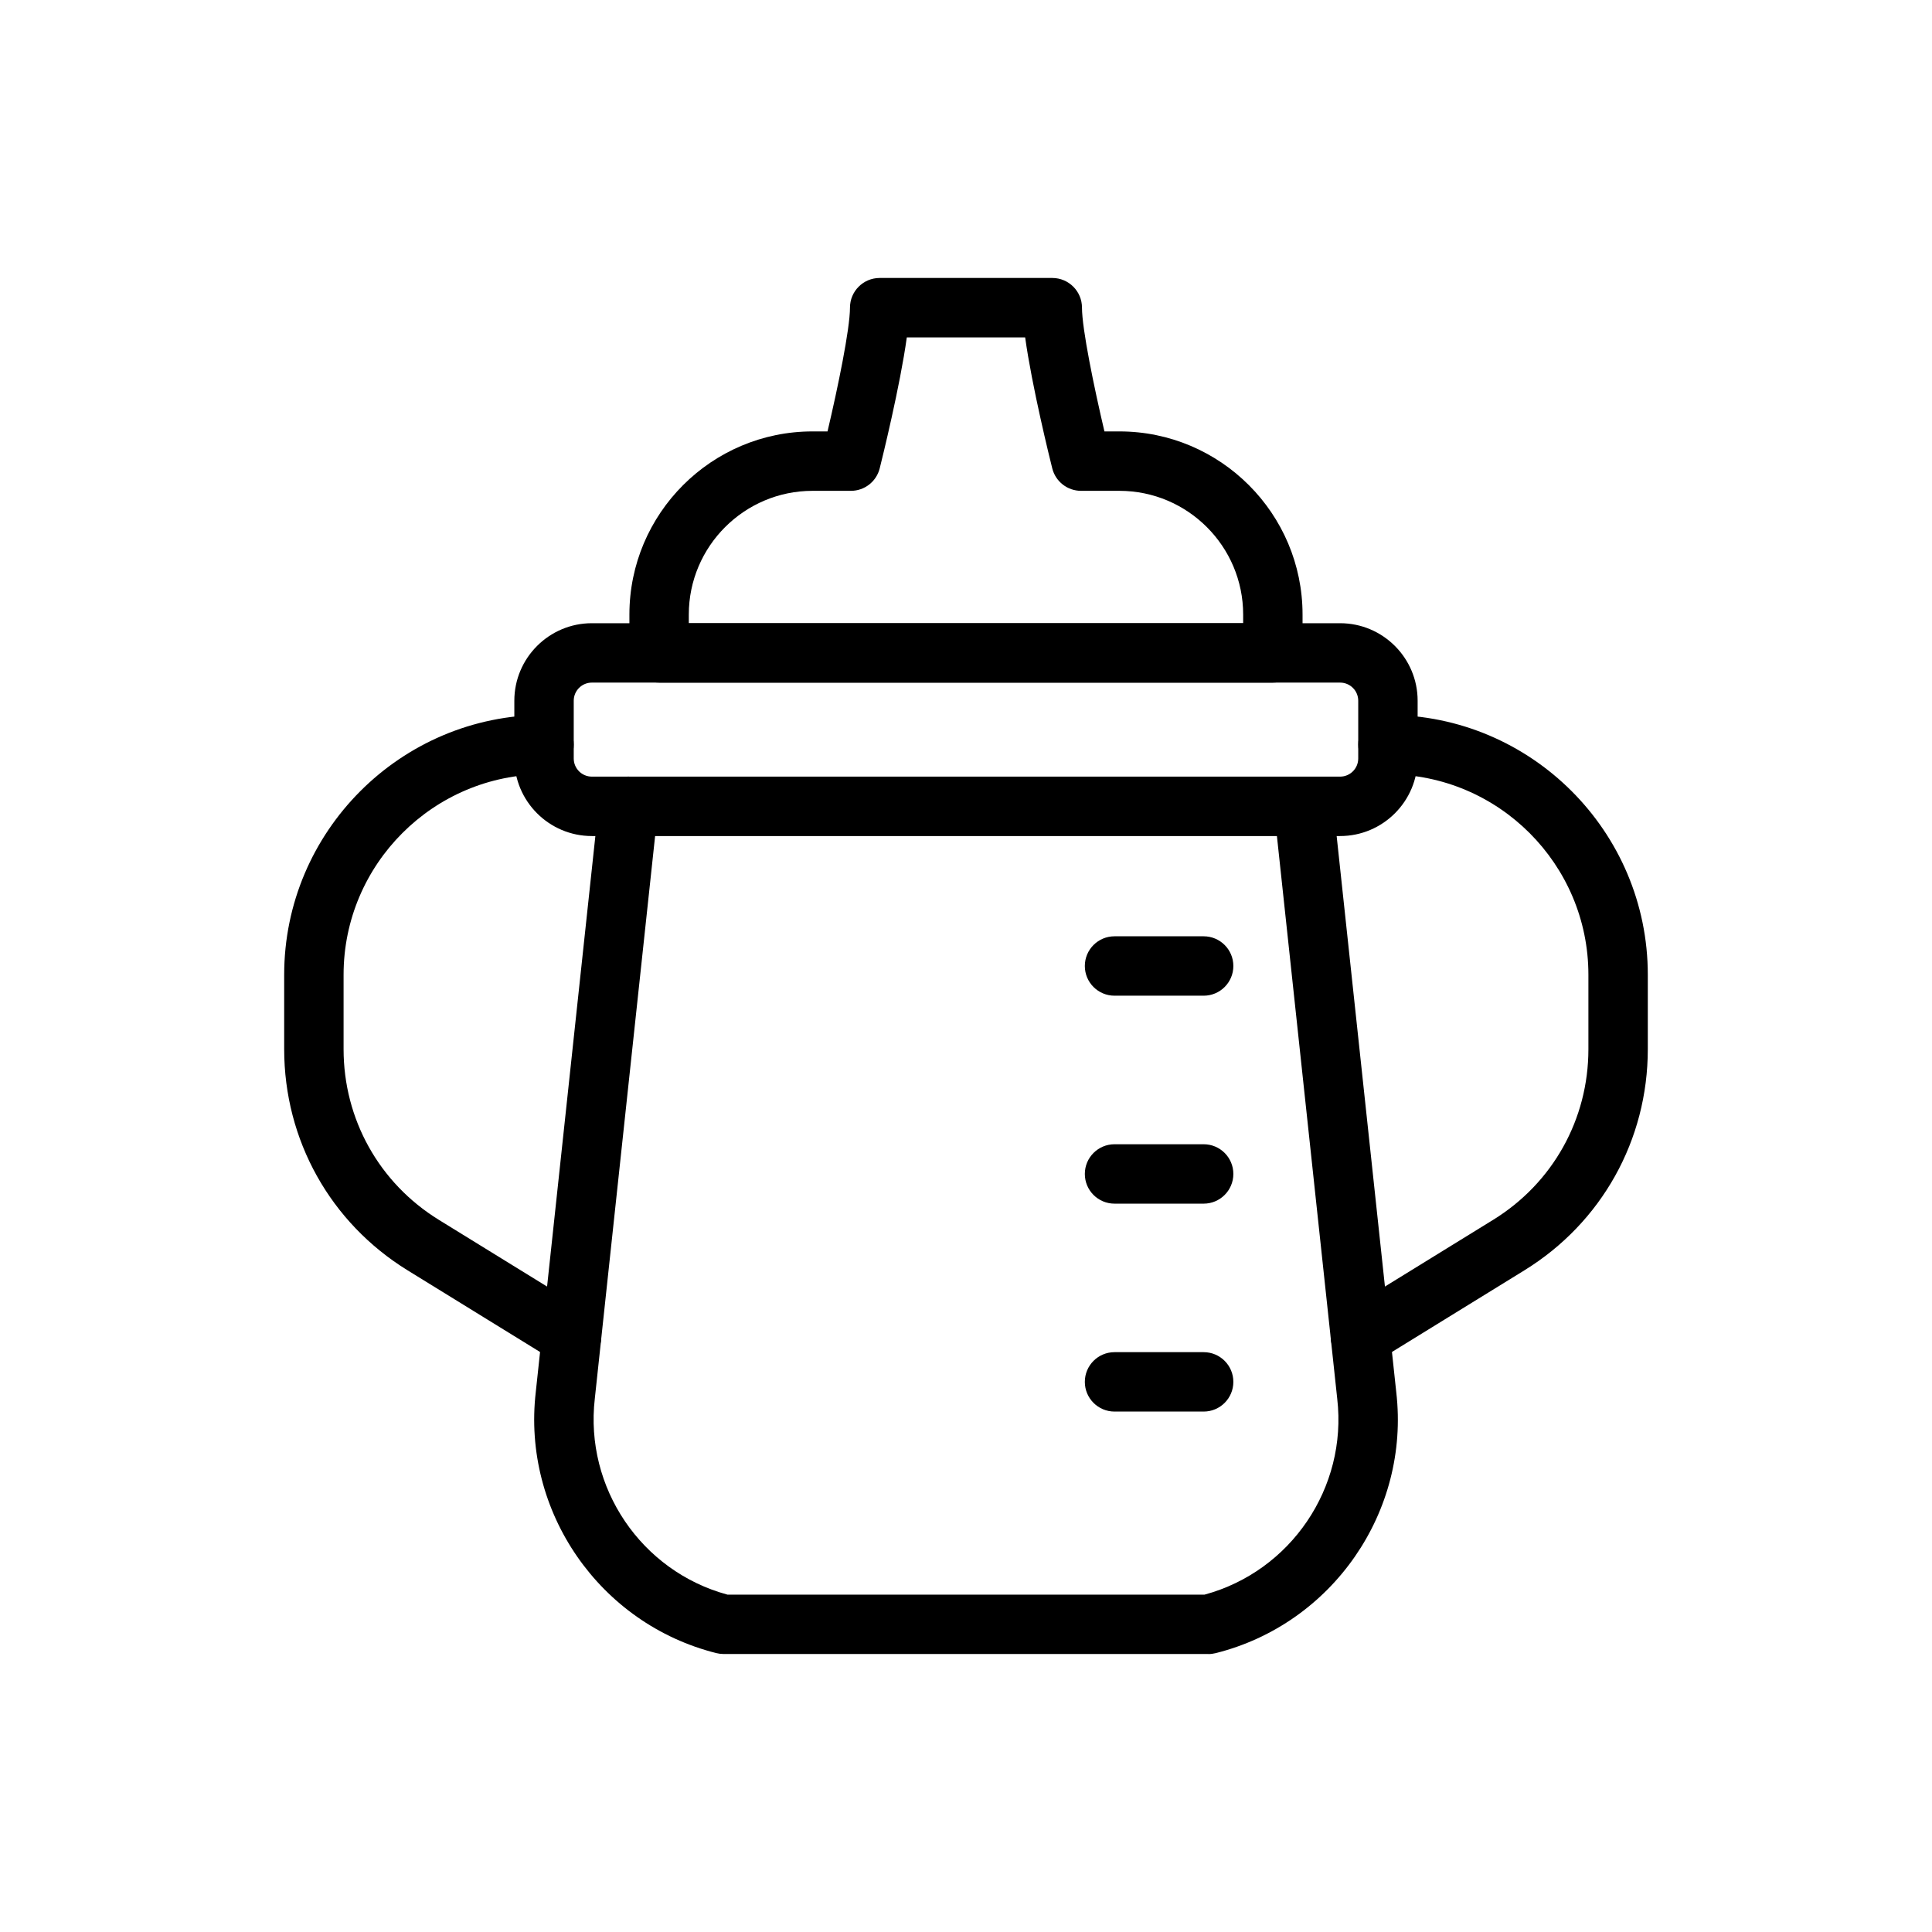 <?xml version="1.0" encoding="UTF-8"?>
<!-- Uploaded to: ICON Repo, www.iconrepo.com, Generator: ICON Repo Mixer Tools -->
<svg fill="#000000" width="800px" height="800px" version="1.1" viewBox="144 144 512 512" xmlns="http://www.w3.org/2000/svg">
 <g>
  <path d="m499.14 365.56h-198.29c-11.332 0-20.547-9.219-20.547-20.543v-15.316c0-11.328 9.219-20.543 20.547-20.543h198.29c11.332 0 20.547 9.219 20.547 20.543v15.316c0 11.324-9.215 20.543-20.547 20.543zm-198.29-40.664c-2.652 0-4.805 2.152-4.805 4.801v15.316c0 2.648 2.152 4.801 4.805 4.801h198.29c2.652 0 4.805-2.152 4.805-4.801v-15.316c0-2.648-2.152-4.801-4.805-4.801z"/>
  <path d="m464.23 582.33h-128.46c-0.645 0-1.285-0.082-1.914-0.234-30.949-7.75-51.539-37.496-47.871-69.195l16.727-156.05c0.453-4.324 4.273-7.504 8.664-6.988 4.32 0.461 7.449 4.344 6.988 8.664l-16.734 156.12c-2.731 23.629 12.34 45.766 35.148 51.945h126.45c22.809-6.18 37.875-28.312 35.156-51.879l-16.742-156.18c-0.461-4.32 2.668-8.203 6.988-8.664 4.406-0.469 8.203 2.672 8.664 6.988l16.734 156.12c3.66 31.633-16.93 61.383-47.879 69.129-0.633 0.156-1.27 0.238-1.918 0.238z"/>
  <path d="m481.32 324.9h-162.65c-4.352 0-7.871-3.523-7.871-7.871v-10.164c0-26.766 21.77-48.535 48.539-48.535h3.965c2.731-11.594 5.949-27.145 5.949-32.793 0-4.348 3.519-7.871 7.871-7.871h45.742c4.352 0 7.871 3.523 7.871 7.871 0 5.648 3.223 21.199 5.949 32.793h3.965c26.77 0 48.539 21.77 48.539 48.535v10.164c0.004 4.348-3.516 7.871-7.867 7.871zm-154.78-15.742h146.91v-2.289c0-18.082-14.715-32.793-32.797-32.793h-10.164c-3.613 0-6.758-2.461-7.633-5.961-0.652-2.602-5.391-21.746-7.18-34.703h-31.363c-1.793 12.957-6.527 32.098-7.18 34.703-0.875 3.5-4.019 5.961-7.633 5.961h-10.164c-18.082 0-32.797 14.711-32.797 32.793z"/>
  <path d="m295.47 506.07c-1.406 0-2.836-0.375-4.121-1.172l-39.312-24.234c-20.496-12.629-32.727-34.543-32.727-58.617v-19.727c0-37.973 30.895-68.863 68.863-68.863 4.352 0 7.871 3.523 7.871 7.871 0 4.348-3.519 7.871-7.871 7.871-29.289 0-53.121 23.832-53.121 53.121v19.727c0 18.57 9.434 35.473 25.238 45.219l39.312 24.234c3.707 2.281 4.852 7.129 2.574 10.832-1.488 2.41-4.062 3.738-6.707 3.738z"/>
  <path d="m504.53 506.07c-2.644 0-5.219-1.324-6.711-3.738-2.277-3.703-1.129-8.551 2.574-10.832l39.312-24.234c15.805-9.742 25.238-26.648 25.238-45.219v-19.727c0-29.289-23.832-53.121-53.121-53.121-4.352 0-7.871-3.523-7.871-7.871 0-4.348 3.519-7.871 7.871-7.871 37.969 0 68.863 30.891 68.863 68.863v19.727c0 24.074-12.23 45.988-32.727 58.617l-39.312 24.234c-1.281 0.797-2.711 1.172-4.117 1.172z"/>
  <path d="m462.98 518.08h-23.617c-4.352 0-7.871-3.523-7.871-7.871 0-4.348 3.519-7.871 7.871-7.871h23.617c4.352 0 7.871 3.523 7.871 7.871 0 4.348-3.523 7.871-7.871 7.871z"/>
  <path d="m462.98 462.98h-23.617c-4.352 0-7.871-3.523-7.871-7.871 0-4.348 3.519-7.871 7.871-7.871h23.617c4.352 0 7.871 3.523 7.871 7.871 0 4.344-3.523 7.871-7.871 7.871z"/>
  <path d="m462.98 407.87h-23.617c-4.352 0-7.871-3.523-7.871-7.871s3.519-7.871 7.871-7.871h23.617c4.352 0 7.871 3.523 7.871 7.871s-3.523 7.871-7.871 7.871z"/>
 </g>
</svg>